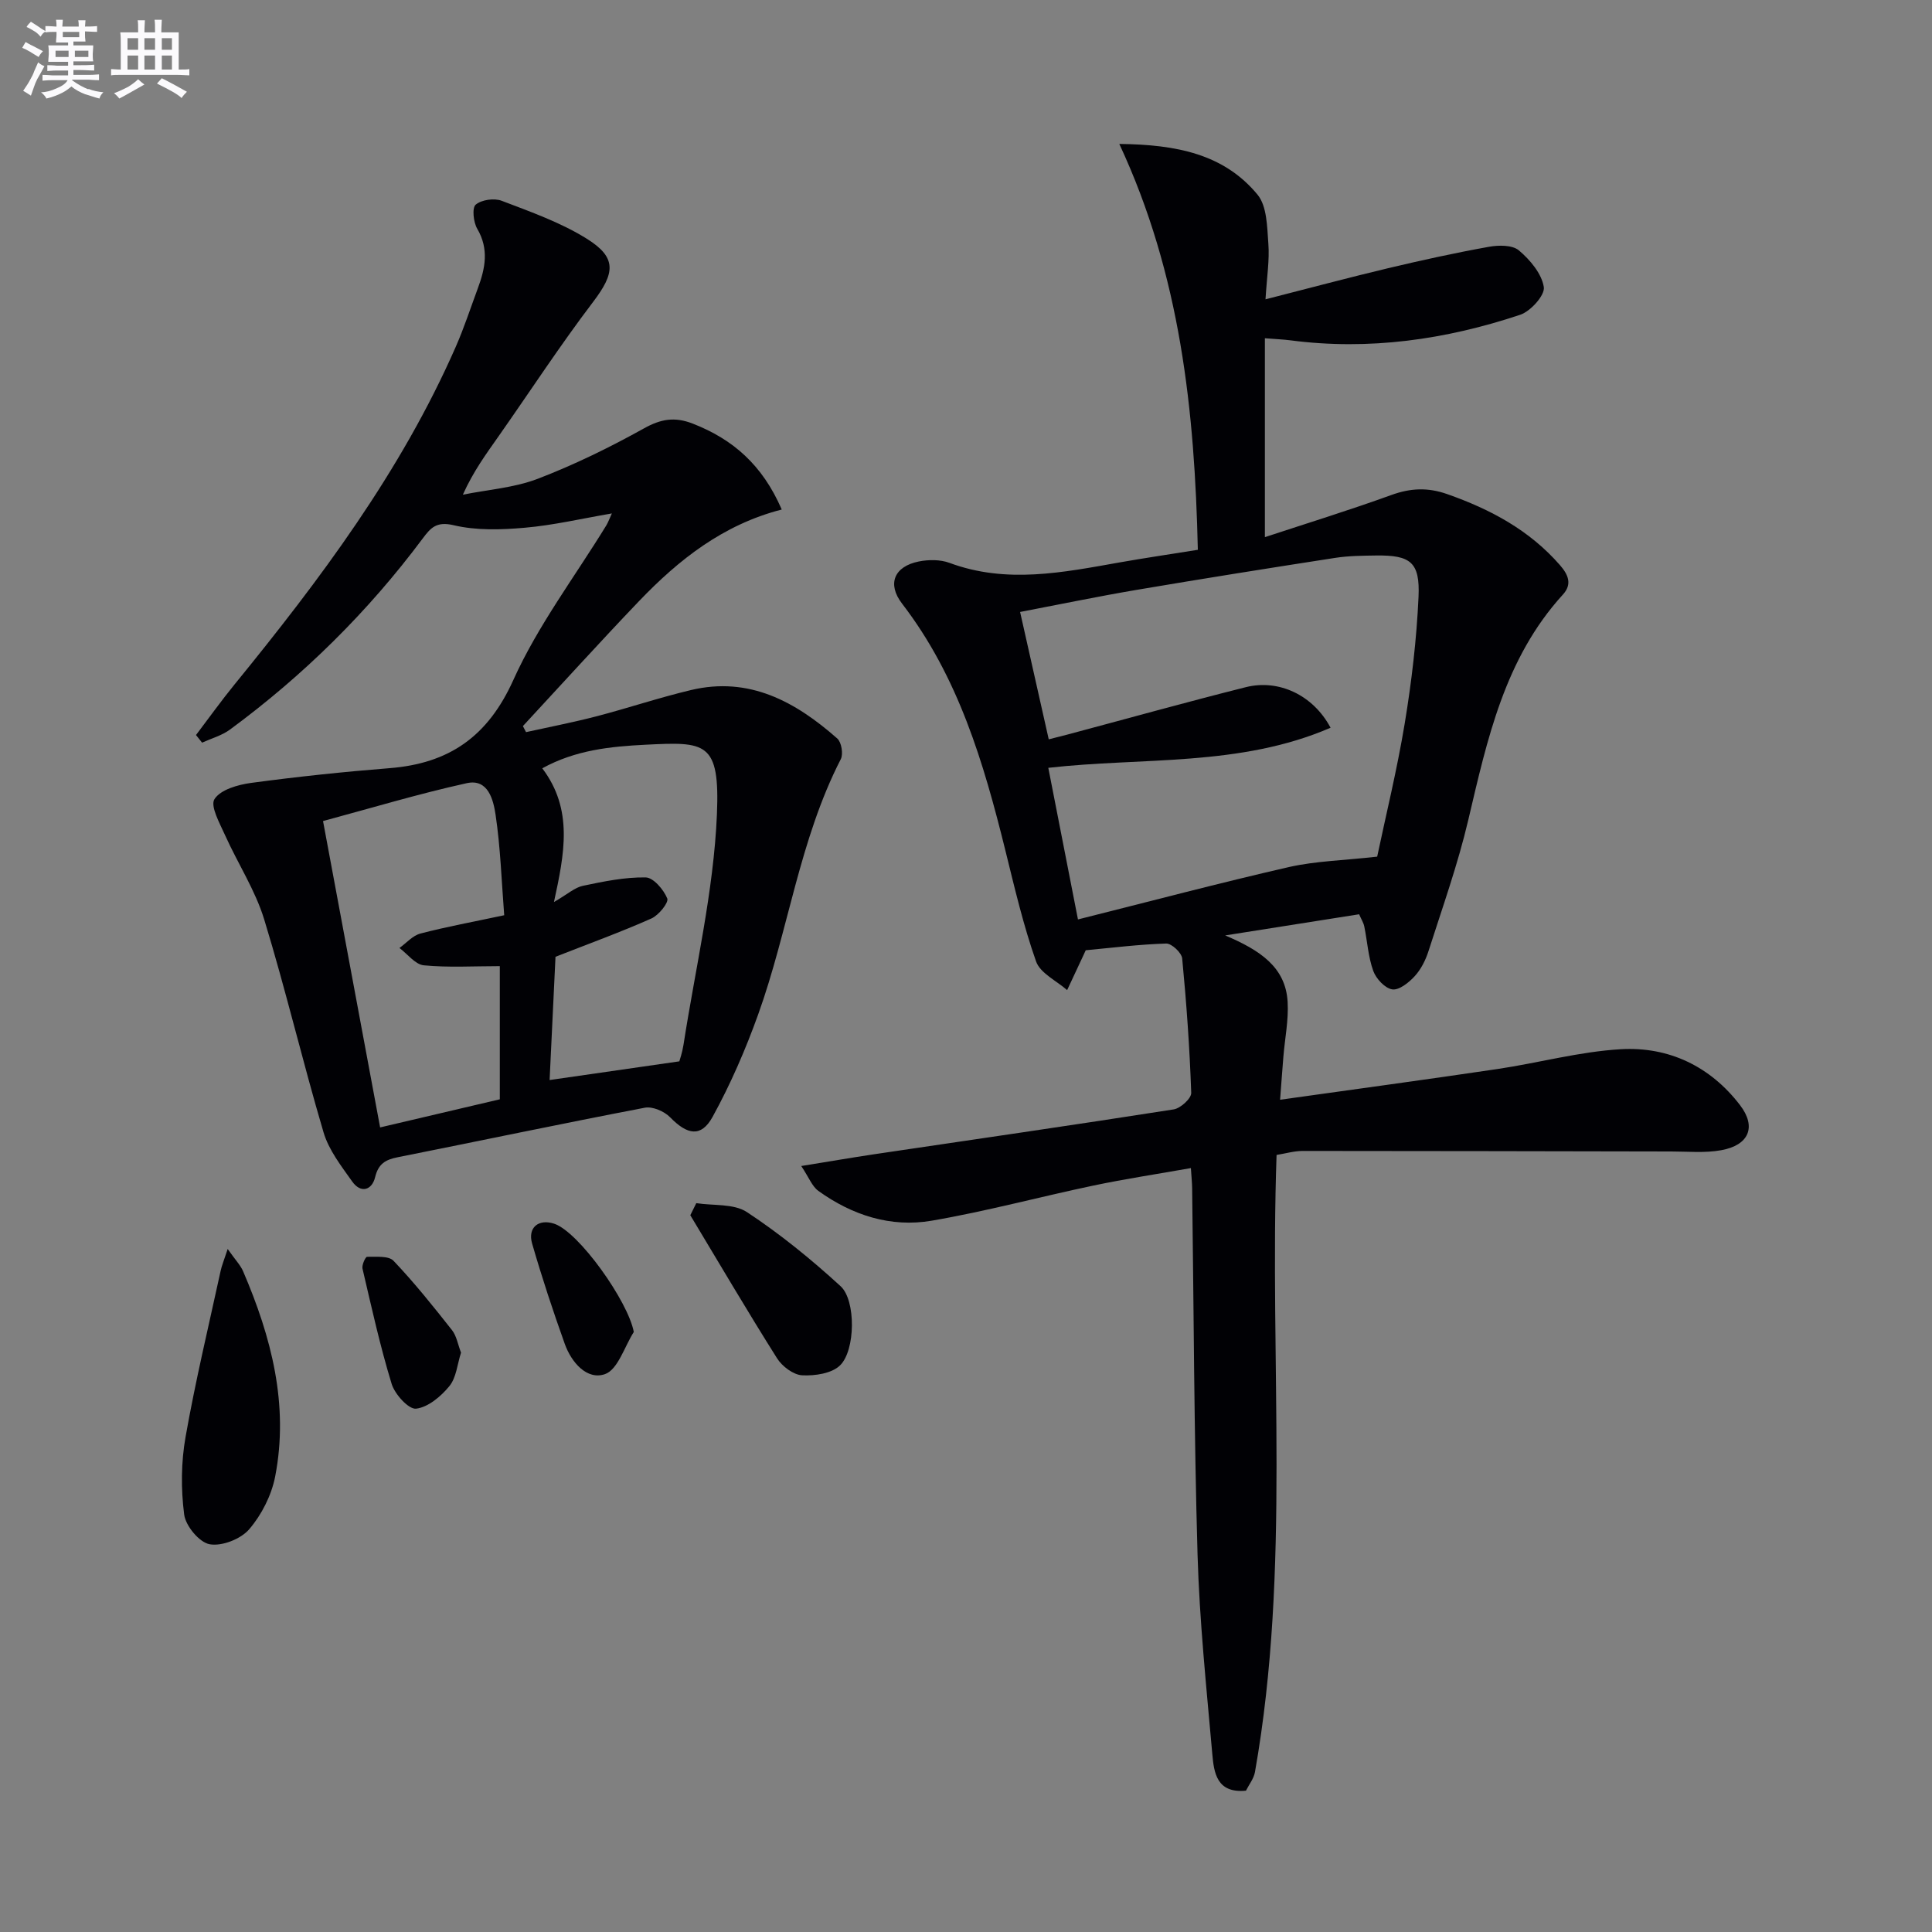 <svg enable-background="new 0 0 400 400" viewBox="0 0 400 400" xmlns="http://www.w3.org/2000/svg"><rect x="0" y="0" width="400" height="400" fill="#808080" stroke="none"/><g fill="#010105"><path d="m264.3 239.12c-1.5 43.06 2.97 85.61-4.47 127.75-.25 1.39-1.26 2.65-1.87 3.87-6.08.59-6.63-3.75-6.97-7.63-1.21-13.73-2.65-27.48-3.05-41.24-.73-25.29-.78-50.61-1.12-75.91-.02-1.14-.14-2.28-.26-4.12-6.9 1.22-13.56 2.23-20.15 3.61-11.18 2.35-22.25 5.35-33.5 7.28-8.49 1.46-16.48-1.13-23.48-6.17-1.3-.94-1.95-2.78-3.54-5.15 5.72-.92 10.39-1.73 15.07-2.43 20.68-3.07 41.38-6.05 62.03-9.29 1.42-.22 3.68-2.28 3.64-3.42-.32-9.29-.98-18.57-1.87-27.83-.11-1.18-2.19-3.13-3.31-3.09-5.61.17-11.21.88-16.66 1.39-.27.57-.4.87-.54 1.17-1.1 2.36-2.21 4.72-3.31 7.08-2.22-1.95-5.57-3.5-6.43-5.93-2.64-7.48-4.45-15.27-6.36-22.99-4.49-18.15-9.72-35.93-21.39-51.1-3.15-4.1-1.61-7.7 3.46-8.72 2.04-.41 4.46-.42 6.37.29 11.8 4.38 23.49 1.98 35.23-.1 5.21-.92 10.46-1.69 16.18-2.61-.66-28.76-3.56-56.81-16.26-84.03 11.88.13 21.66 2.1 28.61 10.49 1.98 2.39 1.99 6.69 2.25 10.16.26 3.4-.31 6.86-.59 11.52 9.05-2.31 17.16-4.48 25.33-6.43 6.93-1.65 13.9-3.18 20.91-4.44 2.02-.37 4.88-.4 6.23.75 2.31 1.95 4.71 4.8 5.15 7.58.27 1.68-2.73 5.02-4.89 5.74-15.44 5.15-31.29 7.42-47.59 5.29-1.45-.19-2.92-.24-5.27-.43v41.18c8.62-2.84 17.47-5.57 26.17-8.72 3.97-1.44 7.53-1.61 11.55-.2 8.95 3.14 17.03 7.45 23.36 14.7 1.73 1.98 2.59 3.95.63 6.1-12.1 13.26-15.67 30.01-19.61 46.72-2.16 9.18-5.35 18.12-8.23 27.12-.6 1.87-1.56 3.78-2.87 5.2-1.2 1.31-3.23 2.93-4.63 2.71-1.51-.23-3.35-2.21-3.93-3.82-1.05-2.91-1.23-6.13-1.86-9.21-.16-.78-.63-1.5-1.07-2.52-8.86 1.4-17.58 2.78-27.73 4.38 7.24 3.07 12.52 6.57 12.93 13.76.22 3.75-.57 7.56-.88 11.35-.23 2.75-.42 5.51-.68 8.91 15.49-2.18 30.26-4.17 45-6.36 8.53-1.27 16.97-3.6 25.53-4.1 9.93-.58 18.55 3.55 24.69 11.57 3.48 4.54 1.83 8.31-3.9 9.34-3.35.61-6.89.26-10.34.26-25.44-.04-50.89-.11-76.33-.11-1.78.01-3.56.54-5.38.83zm20.83-61.76c1.78-8.46 4.11-17.95 5.7-27.56 1.43-8.66 2.46-17.43 2.86-26.19.33-7.23-1.65-8.69-8.78-8.6-2.82.04-5.68.06-8.46.49-13.76 2.13-27.52 4.32-41.26 6.65-7.94 1.35-15.82 2.99-23.99 4.55 2.05 9.12 3.96 17.62 5.93 26.37 1.62-.41 2.72-.68 3.81-.97 12.33-3.29 24.62-6.72 37-9.83 6.77-1.7 13.92 1.6 17.54 8.4-18.77 8.12-38.91 6.08-58.44 8.3 2.09 10.71 4.05 20.71 6.14 31.39 15.1-3.79 29.36-7.57 43.74-10.86 5.52-1.24 11.32-1.36 18.21-2.14z"/><path d="m126.68 106.3c-6.3 1.08-12.12 2.45-18.01 2.96-4.89.43-10.04.6-14.75-.52-3.54-.84-4.75.53-6.39 2.73-11.33 15.19-24.68 28.36-39.93 39.59-1.68 1.23-3.83 1.82-5.76 2.7-.42-.53-.84-1.05-1.26-1.58 2.65-3.49 5.2-7.06 7.96-10.45 17.71-21.72 34.47-44.06 45.82-69.93 1.73-3.94 3.07-8.06 4.57-12.11 1.53-4.11 2.35-8.11-.12-12.32-.8-1.36-1.11-4.33-.32-5 1.21-1.02 3.83-1.39 5.38-.8 6 2.29 12.18 4.47 17.59 7.84 6.34 3.94 5.86 7.14 1.32 13.12-6.84 9-13.03 18.5-19.53 27.76-2.56 3.65-5.22 7.23-7.42 12.13 5.2-1.05 10.65-1.43 15.53-3.3 7.55-2.9 14.89-6.49 21.97-10.43 3.52-1.96 6.37-2.44 10.11-.98 8.3 3.24 14.41 8.54 18.41 17.78-12.16 3.13-21.33 10.39-29.53 18.95-8.14 8.51-16.05 17.25-24.06 25.89.22.42.43.83.65 1.25 4.83-1.07 9.7-2.01 14.49-3.25 6.58-1.71 13.04-3.89 19.65-5.46 12.07-2.88 21.66 2.41 30.3 10.03.87.77 1.27 3.2.73 4.27-8.58 16.71-10.85 35.44-17.11 52.86-2.61 7.27-5.72 14.45-9.44 21.21-2.37 4.29-5.23 3.73-8.77.1-1.21-1.25-3.66-2.31-5.26-2-17.09 3.27-34.13 6.86-51.19 10.26-2.5.5-3.98 1.35-4.65 4.14-.64 2.64-2.93 3.43-4.74.88-2.27-3.21-4.86-6.52-5.94-10.2-4.33-14.62-7.82-29.49-12.28-44.06-1.86-6.08-5.48-11.6-8.11-17.46-1.1-2.45-3.11-6.03-2.18-7.46 1.27-1.97 4.86-2.98 7.6-3.35 9.51-1.28 19.07-2.29 28.64-3.05 12.3-.97 20.33-6.5 25.63-18.25 5.08-11.28 12.74-21.39 19.26-32.03.39-.66.65-1.4 1.14-2.46zm-59.8 63.69c4.03 21.6 7.87 42.24 11.82 63.43 8.57-2.01 16.71-3.93 24.78-5.82 0-9.56 0-18.62 0-27.57-5.48 0-10.64.32-15.73-.17-1.78-.17-3.37-2.34-5.05-3.59 1.44-1.03 2.75-2.58 4.35-2.99 5.43-1.42 10.96-2.43 17.34-3.79-.55-7.06-.77-14.01-1.79-20.83-.45-2.99-1.51-7.51-5.97-6.51-9.94 2.19-19.73 5.14-29.75 7.84zm73.77 49.75c.07-.26.61-1.82.86-3.42 2.46-15.88 6.24-31.72 6.92-47.68.64-15.15-2.32-15.08-14.84-14.45-7.15.36-14.43 1.08-21.32 4.88 6.47 8.54 4.59 17.69 2.42 27.69 2.84-1.64 4.3-3.01 5.98-3.36 4.28-.9 8.67-1.81 13-1.74 1.6.02 3.73 2.52 4.48 4.36.34.84-1.77 3.47-3.28 4.14-6.3 2.8-12.79 5.16-19.86 7.93-.38 7.97-.81 16.88-1.22 25.52 9.05-1.31 17.59-2.54 26.86-3.87z"/><path d="m47.14 258.59c1.61 2.3 2.65 3.35 3.19 4.61 5.85 13.6 9.52 27.64 6.64 42.5-.76 3.89-2.8 7.92-5.38 10.92-1.74 2.03-5.65 3.56-8.19 3.1-2.14-.39-4.97-3.8-5.27-6.16-.68-5.27-.64-10.84.29-16.07 2.03-11.52 4.77-22.92 7.26-34.37.22-1.06.66-2.08 1.46-4.53z"/><path d="m144.16 249.1c3.54.55 7.76.06 10.48 1.85 6.86 4.52 13.32 9.78 19.39 15.34 3.21 2.93 3.09 13.3-.11 16.4-1.72 1.68-5.22 2.19-7.85 2.05-1.82-.1-4.14-1.85-5.19-3.52-6.16-9.77-12.01-19.73-17.96-29.62.41-.84.83-1.67 1.24-2.5z"/><path d="m95.45 280.05c-.77 2.39-.97 5.17-2.41 6.93-1.74 2.13-4.42 4.39-6.9 4.67-1.53.17-4.39-2.97-5.05-5.12-2.4-7.84-4.17-15.89-6.04-23.88-.17-.74.62-2.44.94-2.44 1.88.03 4.47-.25 5.49.83 4.31 4.53 8.23 9.44 12.11 14.36.94 1.2 1.2 2.94 1.86 4.65z"/><path d="m131.22 275.77c-1.94 3.05-3.3 7.8-5.97 8.73-3.73 1.29-6.95-2.43-8.32-6.26-2.45-6.85-4.74-13.78-6.76-20.77-.96-3.32 1.33-5.17 4.55-4.12 5.13 1.69 15.34 16.11 16.5 22.42z"/></g><path d="m6.8 9.5c.6.3 1.3.7 2.1 1.1-.4.4-.7.8-.9 1.2-.7-.4-1.3-.8-1.8-1.1s-1.1-.6-1.6-.8c.2-.4.5-.8.7-1.2.4.2.8.5 1.5.8zm.9 6.9c-.3.6-.5 1.1-.7 1.7s-.4 1.1-.6 1.7c-.6-.4-1.1-.7-1.6-1 .7-1 1.2-1.8 1.5-2.4.3-.5.6-1.1.8-1.7.3-.6.5-1.2.8-1.8.3.3.8.6 1.3.8-.7 1.3-1.2 2.2-1.5 2.7zm.1-11c.4.3 1 .7 1.7 1.1-.5.2-.8.6-1.1 1.1-.5-.6-1-1-1.4-1.2s-.9-.6-1.5-.8c.2-.4.5-.7.9-1.1.5.3.9.6 1.4.9zm10.5 13c1 .4 2 .6 3.1.7-.4.4-.7.8-.8 1.3-.9-.2-1.9-.6-3-.9-1-.4-2-.9-2.8-1.6-.5.4-1.1.9-1.9 1.3s-1.9.9-3.3 1.2c-.1-.3-.5-.8-1.1-1.3 1 0 2.1-.3 3.2-.8 1.2-.5 1.9-1 2.3-1.7h-3.2c-.4 0-1 0-2 .1v-1.2c1 0 1.7.1 2 .1h3.3v-1h-2.3c-.2 0-.9 0-2 .1v-1.2c1.2 0 1.9.1 2 .1h2.3v-.8h-4.1c0-.7.1-1.2.1-1.6 0-.5 0-1.1-.1-1.8h4.1v-.6h-2.5c0-.6.1-1.1.1-1.6v-.6h-.5c-.4 0-1 0-1.8.1v-1.3c1.2 0 1.9.1 2.1.1h.2c0-.3 0-.8-.1-1.4h1.4c0 .6-.1 1-.1 1.4h3.4c0-.4 0-.8-.1-1.3h1.5c0 .4-.1.9-.1 1.3.7 0 1.5 0 2.5-.1v1.2c-1 0-1.8-.1-2.5-.1v.6c0 .3 0 .8.1 1.5h-2.5v.8h4.1c0 .7-.1 1.3-.1 1.8s0 1 .1 1.5h-4.1v.8h1.4c.8 0 1.8 0 2.9-.1v1.2c-1 0-1.9-.1-2.8-.1h-1.5v1h3.2c.3 0 1 0 2.1-.1v1.2c-1.1 0-1.8-.1-2.1-.1h-3.4l-.1.1c1.4 1 2.4 1.5 3.4 1.9zm-4.1-6.6v-1.3h-2.7v1.3zm2.2-4.1v-1.1h-3.4v1.1zm1.9 4.1v-1.3h-2.8v1.3z" fill="#fbfafc"/><path d="m37 6.7v2.3 5.4c1 0 1.8 0 2.2-.1v1.3c-.6 0-1.5-.1-2.5-.1h-11.9c-.7 0-1.3 0-1.8.1v-1.3c.5 0 1.1.1 2 .1v-5.2c0-1 0-1.8-.1-2.5h3.7c0-1.3 0-2.1-.1-2.5h1.5c0 .4-.1 1.3-.1 2.5h2.2c0-1.2 0-2.1-.1-2.6h1.5c0 .4-.1 1.3-.1 2.6zm-12.3 13.7c-.3-.4-.7-.8-1.1-1.1 1.1-.4 2.1-.9 2.9-1.3.8-.5 1.5-1 2.1-1.6.4.4.9.8 1.3 1.1-2.5 1.4-4.2 2.4-5.2 2.9zm3.9-10.1v-2.4h-2.2v2.4zm0 4.1v-2.9h-2.2v2.9zm3.5-4.1v-2.4h-2.2v2.4zm0 4.1v-2.9h-2.2v2.9zm.4 2.9 1-1.1c.6.3 1.4.7 2.5 1.3s2 1.1 2.7 1.5c-.4.4-.8.8-1.1 1.3-.8-.8-2.5-1.7-5.1-3zm3.1-7v-2.4h-2.1v2.4zm0 4.1v-2.9h-2.1v2.9z" fill="#fbfafc"/></svg>
